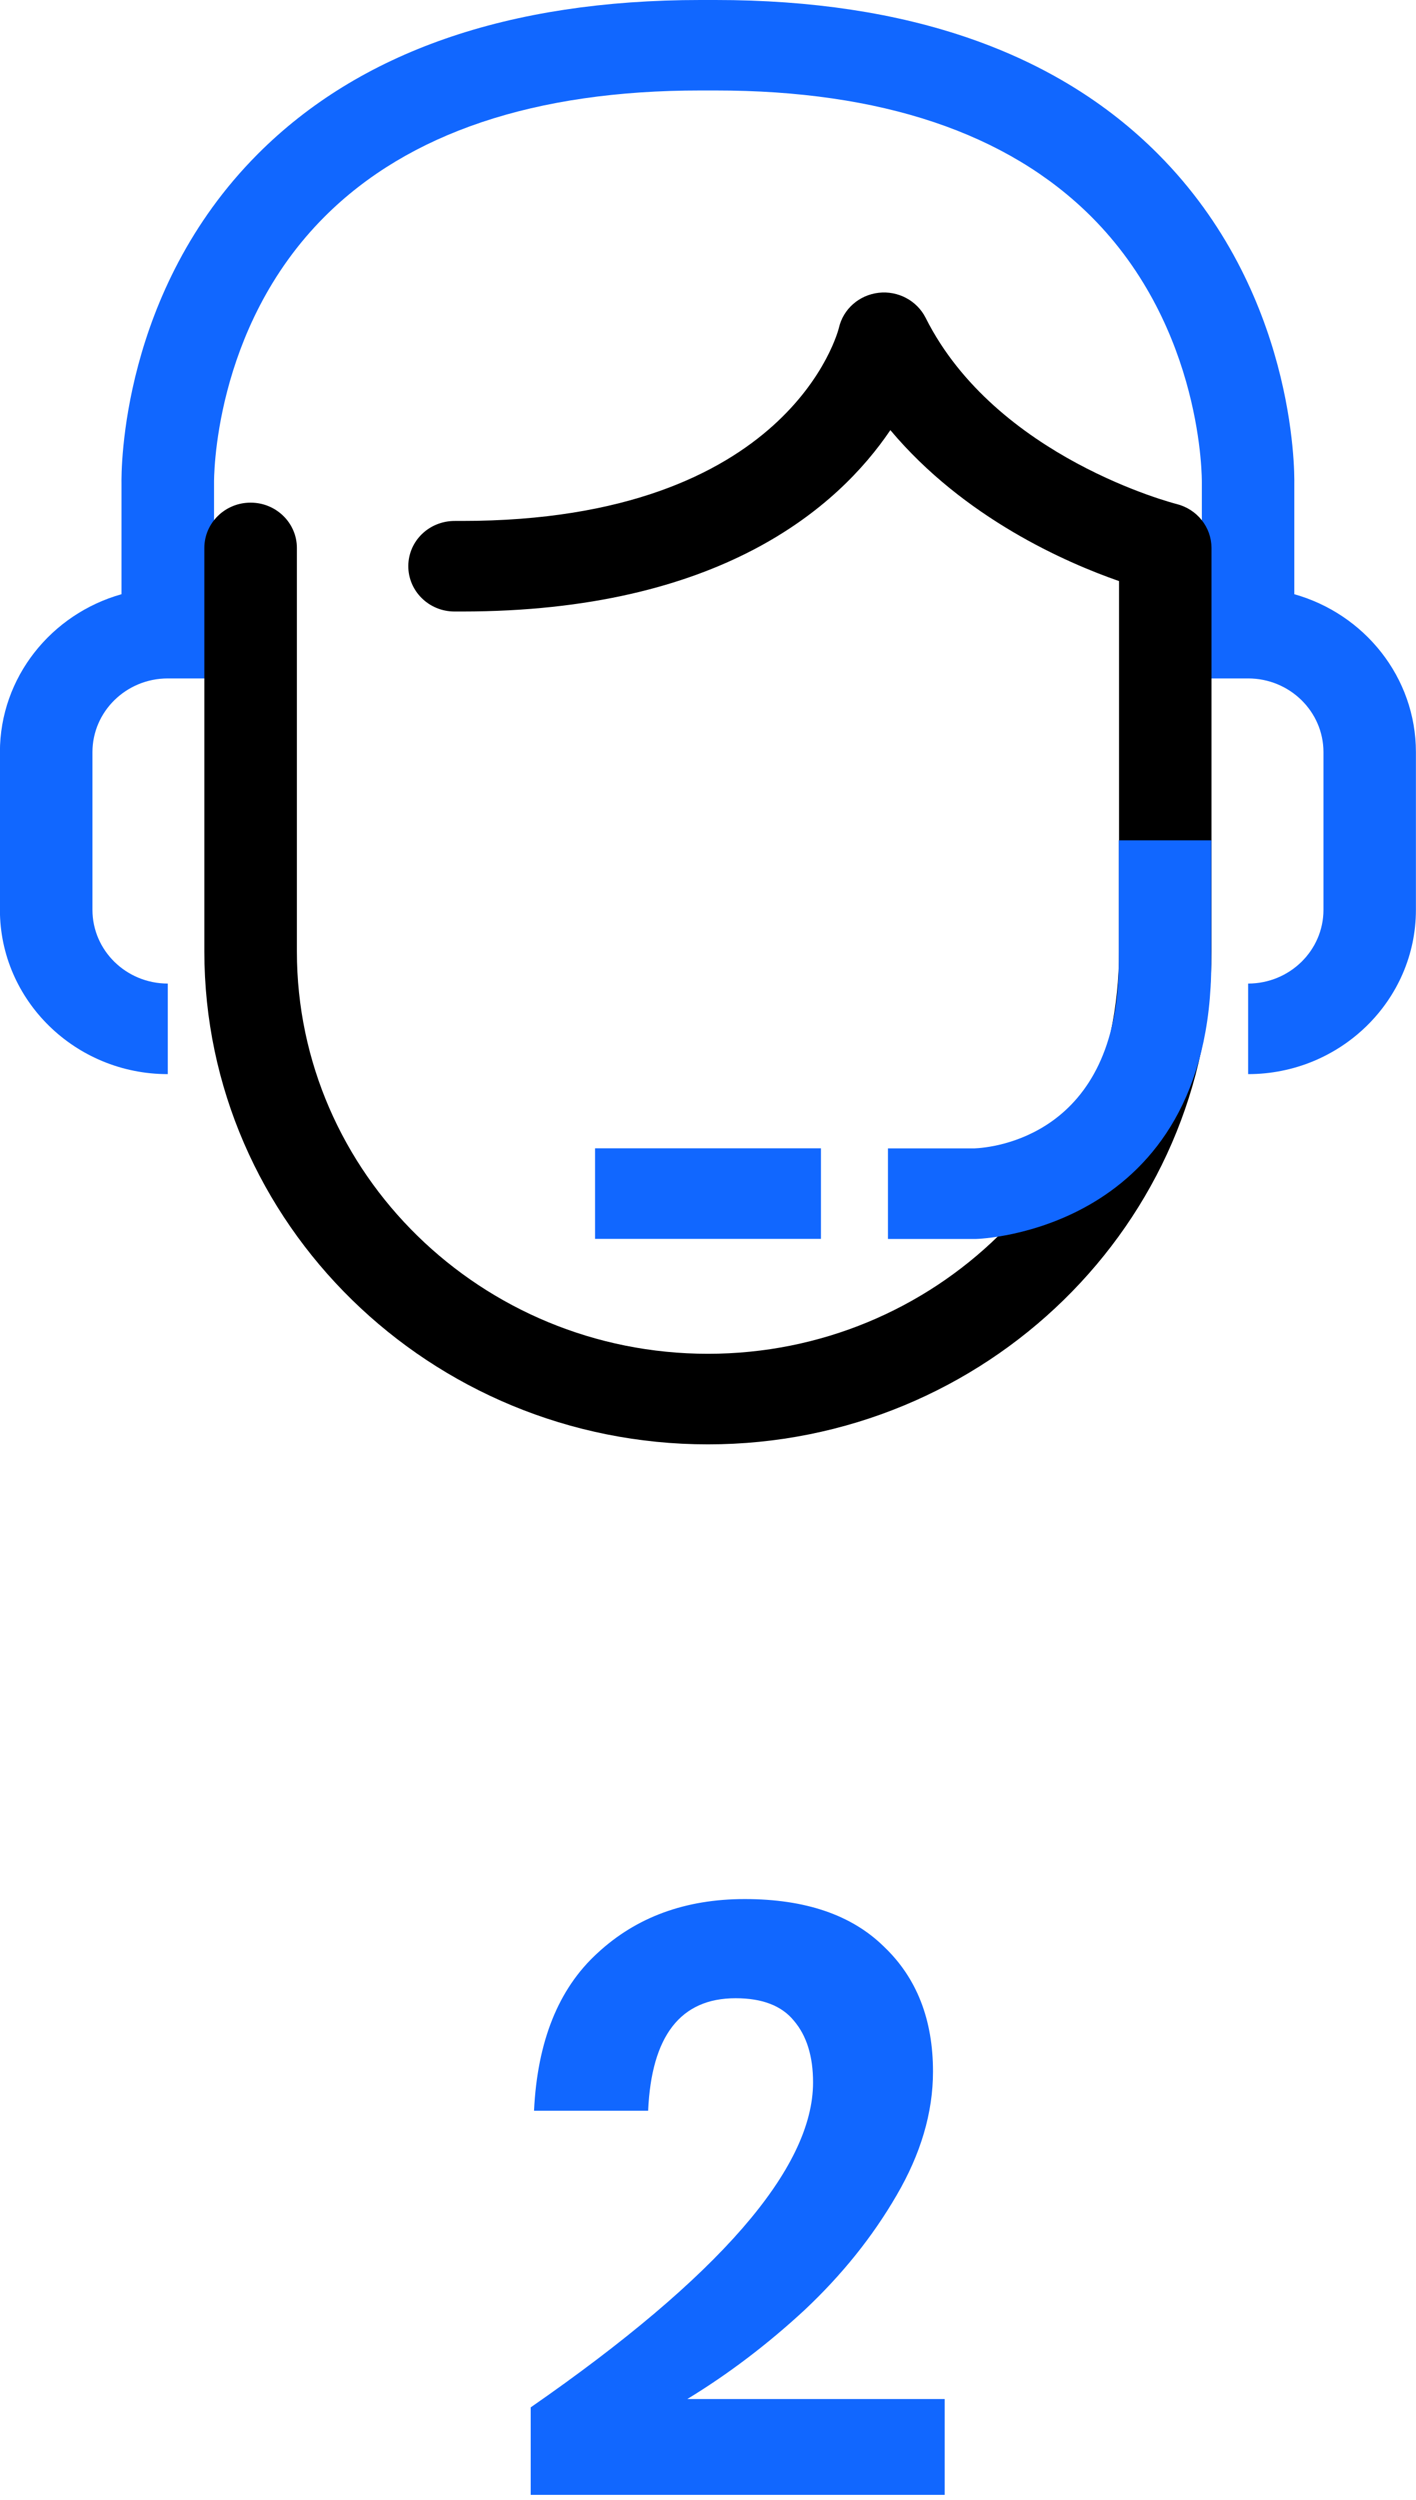 <svg width="51" height="90" viewBox="0 0 51 90" fill="none" xmlns="http://www.w3.org/2000/svg">
<g clip-path="url(#clip0_0_1)">
<path d="M44.954 38.671V35.41C46.45 35.41 47.667 34.22 47.667 32.756V27.079C47.667 25.615 46.45 24.425 44.954 24.425H43.287V17.376C43.287 17.327 43.354 11.842 39.301 7.796C36.284 4.787 31.731 3.257 25.768 3.257H25.228C19.265 3.257 14.712 4.783 11.696 7.796C7.643 11.842 7.709 17.327 7.709 17.382V17.421V24.425H6.043C4.546 24.425 3.33 25.615 3.33 27.079V32.756C3.33 34.22 4.546 35.41 6.043 35.41V38.671C2.71 38.671 -0.003 36.017 -0.003 32.756V27.079C-0.003 24.383 1.85 22.104 4.376 21.393V17.438C4.366 16.903 4.356 10.496 9.276 5.553C12.946 1.868 18.312 0 25.228 0H25.768C32.684 0 38.051 1.868 41.717 5.553C46.637 10.496 46.627 16.903 46.617 17.438V21.393C49.143 22.104 50.997 24.383 50.997 27.079V32.756C50.997 36.017 48.283 38.671 44.95 38.671H44.954Z" fill="#1167FF"/>
<path d="M25.498 52C15.496 52 7.36 44.041 7.36 34.256V19.727C7.36 18.827 8.106 18.096 9.026 18.096C9.946 18.096 10.693 18.827 10.693 19.727V34.256C10.693 42.241 17.336 48.739 25.498 48.739C33.661 48.739 40.304 42.241 40.304 34.256V20.92C38.391 20.255 34.721 18.647 32.068 15.485C30.181 18.276 25.922 22.012 16.642 22.016C16.549 22.016 16.456 22.016 16.359 22.016C15.439 22.009 14.699 21.272 14.706 20.372C14.713 19.472 15.456 18.752 16.386 18.755C16.469 18.755 16.552 18.755 16.636 18.755C28.488 18.755 30.198 11.872 30.215 11.803C30.368 11.128 30.941 10.623 31.645 10.541C32.345 10.46 33.025 10.822 33.338 11.441C35.864 16.479 42.311 18.129 42.374 18.145C43.114 18.328 43.634 18.98 43.634 19.727V34.256C43.634 44.041 35.498 52 25.495 52H25.498Z" fill="black"/>
<path d="M31.981 44.605V41.344H35.094C35.691 41.322 40.294 40.937 40.294 34.641V30.255H43.627V34.641C43.627 44.357 35.234 44.605 35.151 44.605H31.985H31.981Z" fill="#1167FF"/>
<path d="M29.568 41.341H21.432V44.602H29.568V41.341Z" fill="#1167FF"/>
</g>
<path d="M19.114 86.67C25.894 81.97 29.284 78.07 29.284 74.97C29.284 74.03 29.054 73.29 28.594 72.75C28.154 72.21 27.454 71.94 26.494 71.94C24.514 71.94 23.464 73.29 23.344 75.99H19.234C19.354 73.49 20.114 71.6 21.514 70.32C22.914 69.02 24.684 68.37 26.824 68.37C29.004 68.37 30.674 68.94 31.834 70.08C33.014 71.2 33.604 72.7 33.604 74.58C33.604 76.06 33.164 77.55 32.284 79.05C31.424 80.53 30.324 81.9 28.984 83.16C27.644 84.4 26.234 85.47 24.754 86.37H34.024V89.82H19.114V86.67Z" fill="#1167FF"/>
<defs>
<clipPath id="clip0_0_1">
<rect width="51" height="52" fill="white"/>
</clipPath>
</defs>
</svg>

